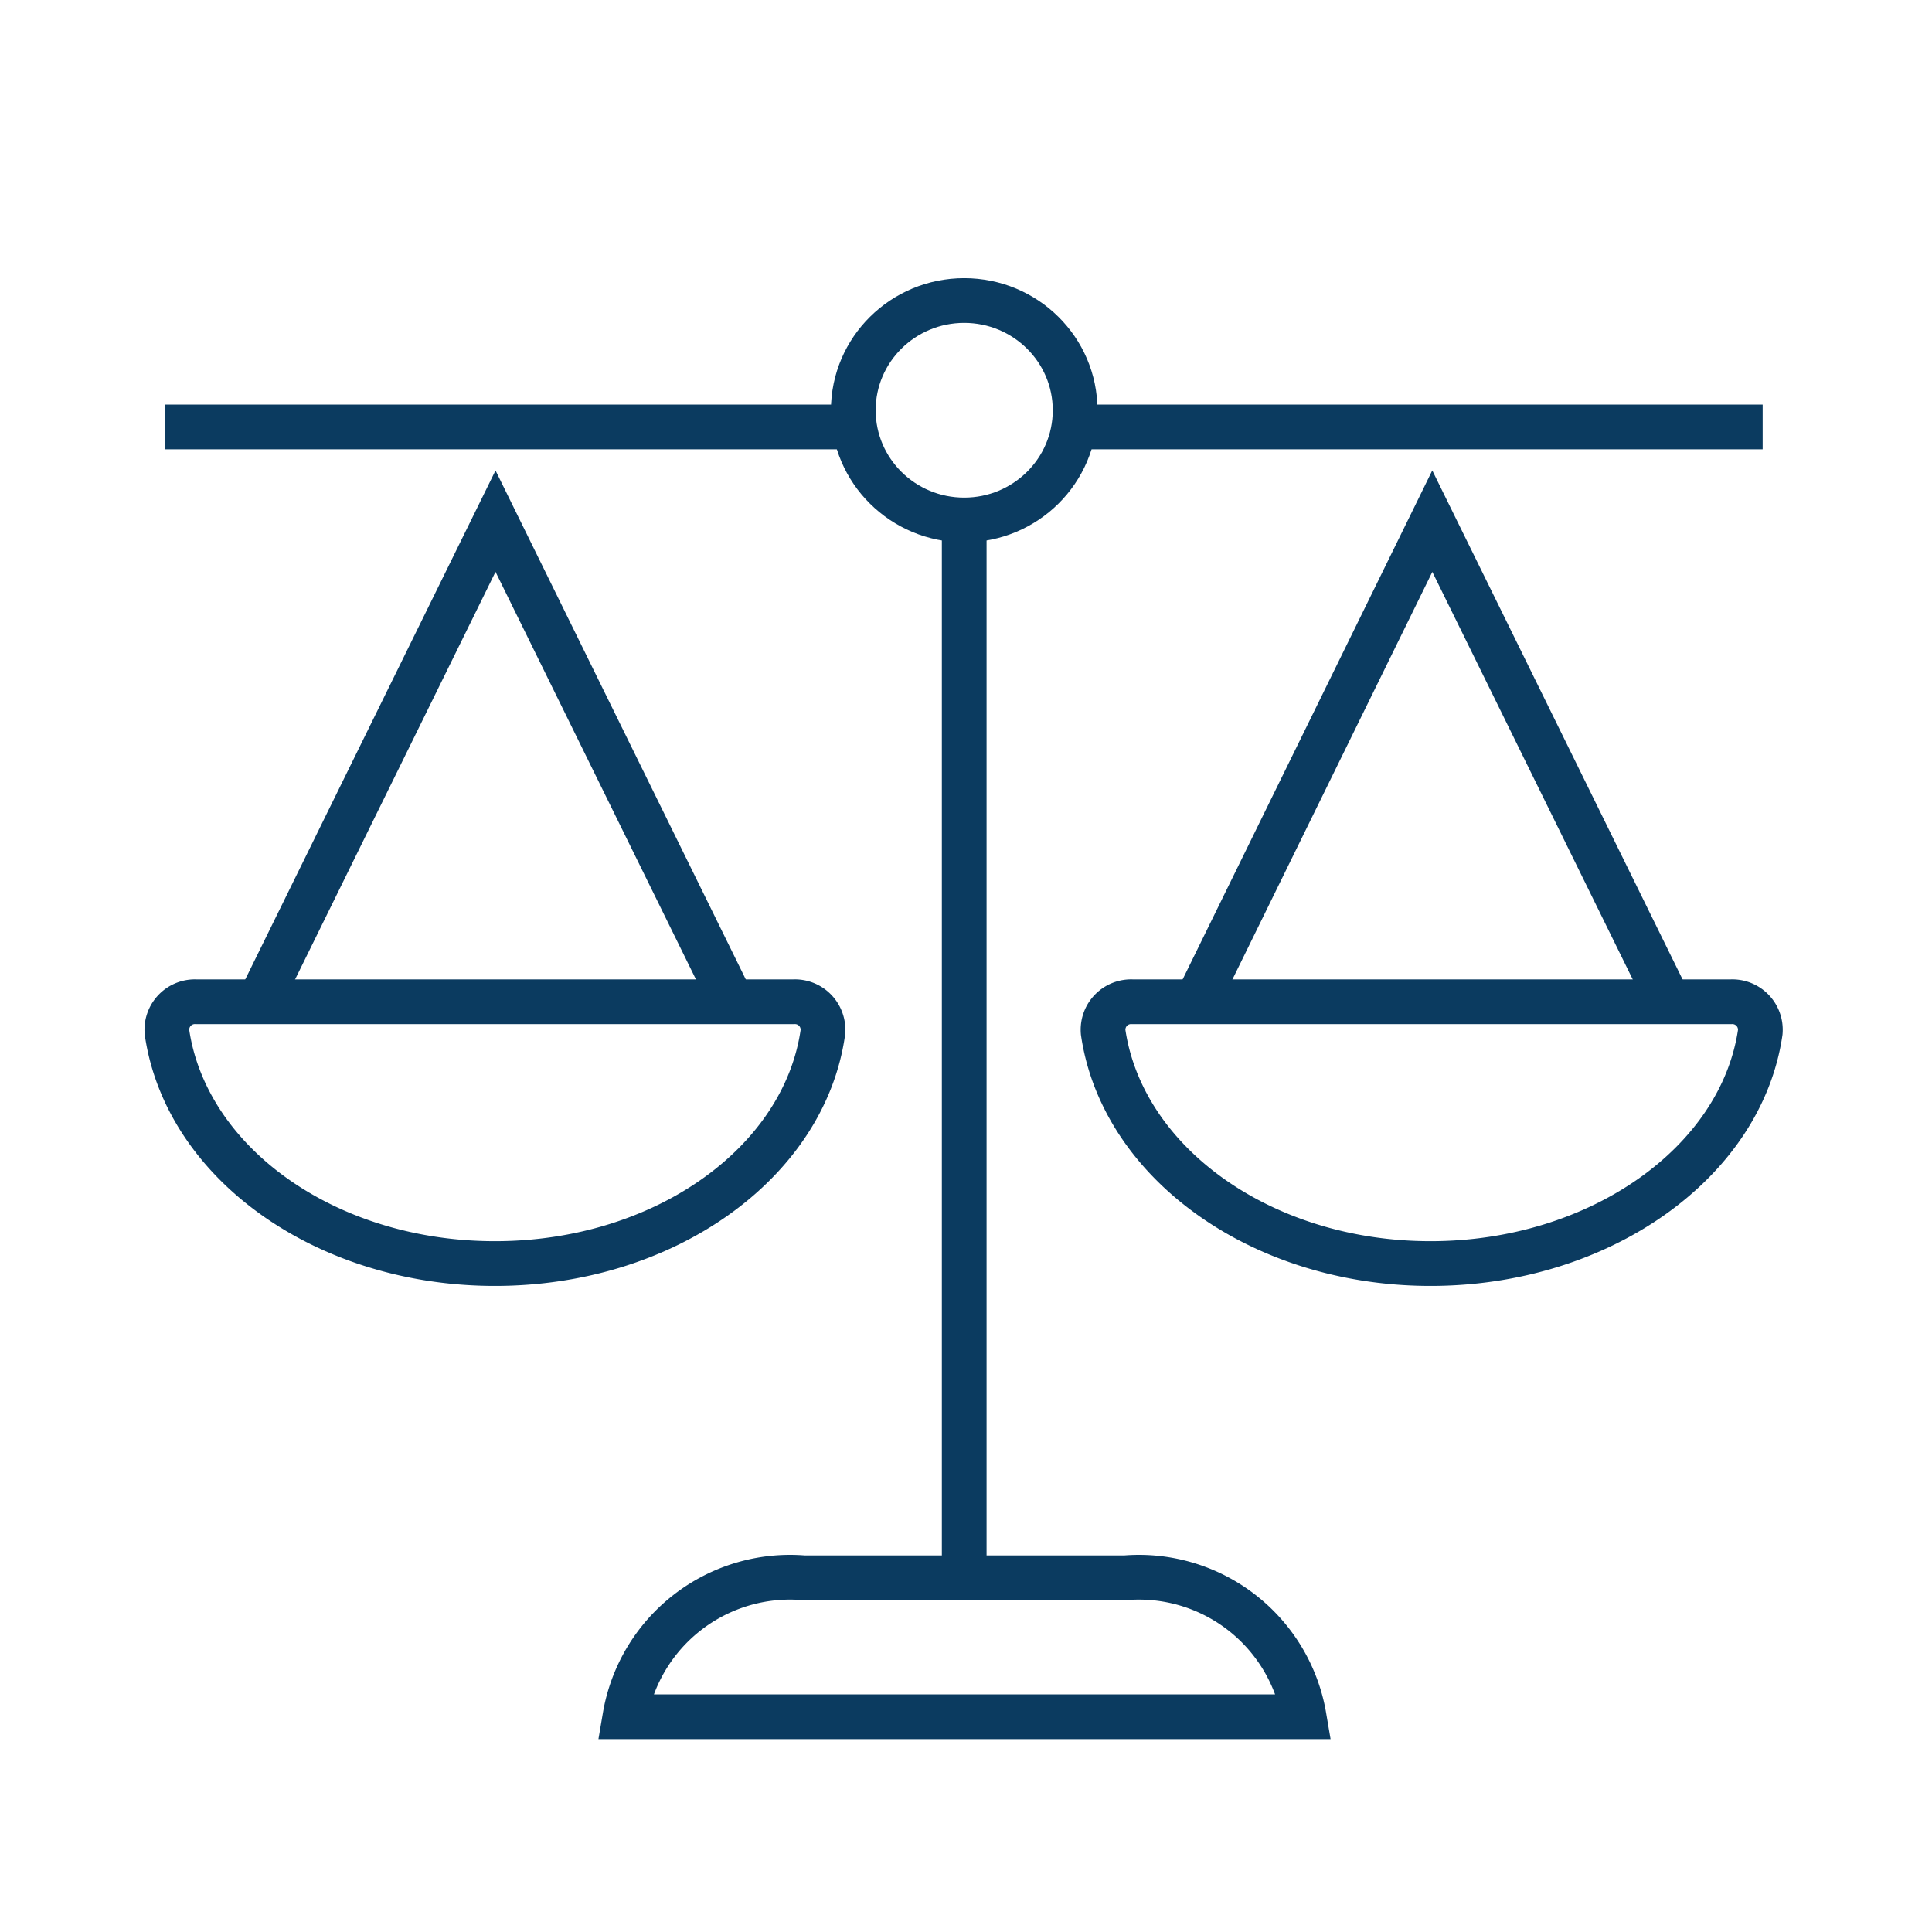 <svg xmlns="http://www.w3.org/2000/svg" viewBox="0 0 32.4 32.4"><defs><style>.cls-1,.cls-2{fill:none;}.cls-2{stroke:#0b3b60;stroke-miterlimit:10;stroke-width:0.75px;}</style></defs><title>icon_courthouse_2</title><g id="Layer_2" data-name="Layer 2"><g id="Layer_1-2" data-name="Layer 1"><path class="cls-1" d="M32.4,16.2A16.2,16.2,0,1,1,16.2,0,16.2,16.2,0,0,1,32.4,16.2"/><path class="cls-2" d="M21.87,28.79a2.81,2.81,0,0,0-3-2.33H13.48a2.81,2.81,0,0,0-3,2.33Z"/><polyline class="cls-2" points="4.43 16.63 8.31 8.74 12.19 16.63"/><path class="cls-2" d="M13.8,17.31a.47.47,0,0,0-.5-.51h-10a.47.47,0,0,0-.5.51c.32,2.19,2.66,3.88,5.5,3.88S13.49,19.5,13.8,17.31Z"/><line class="cls-2" x1="2.77" y1="7.16" x2="14.31" y2="7.16"/><polyline class="cls-2" points="20.15 16.63 24.02 8.74 27.9 16.63"/><path class="cls-2" d="M29.52,17.31a.47.47,0,0,0-.5-.51H19a.47.47,0,0,0-.5.51c.32,2.19,2.66,3.88,5.49,3.88S29.2,19.5,29.52,17.31Z"/><line class="cls-2" x1="18" y1="7.16" x2="29.56" y2="7.16"/><line class="cls-2" x1="16.17" y1="26.4" x2="16.17" y2="8.69"/><ellipse class="cls-2" cx="16.17" cy="6.88" rx="1.86" ry="1.84"/></g></g></svg>